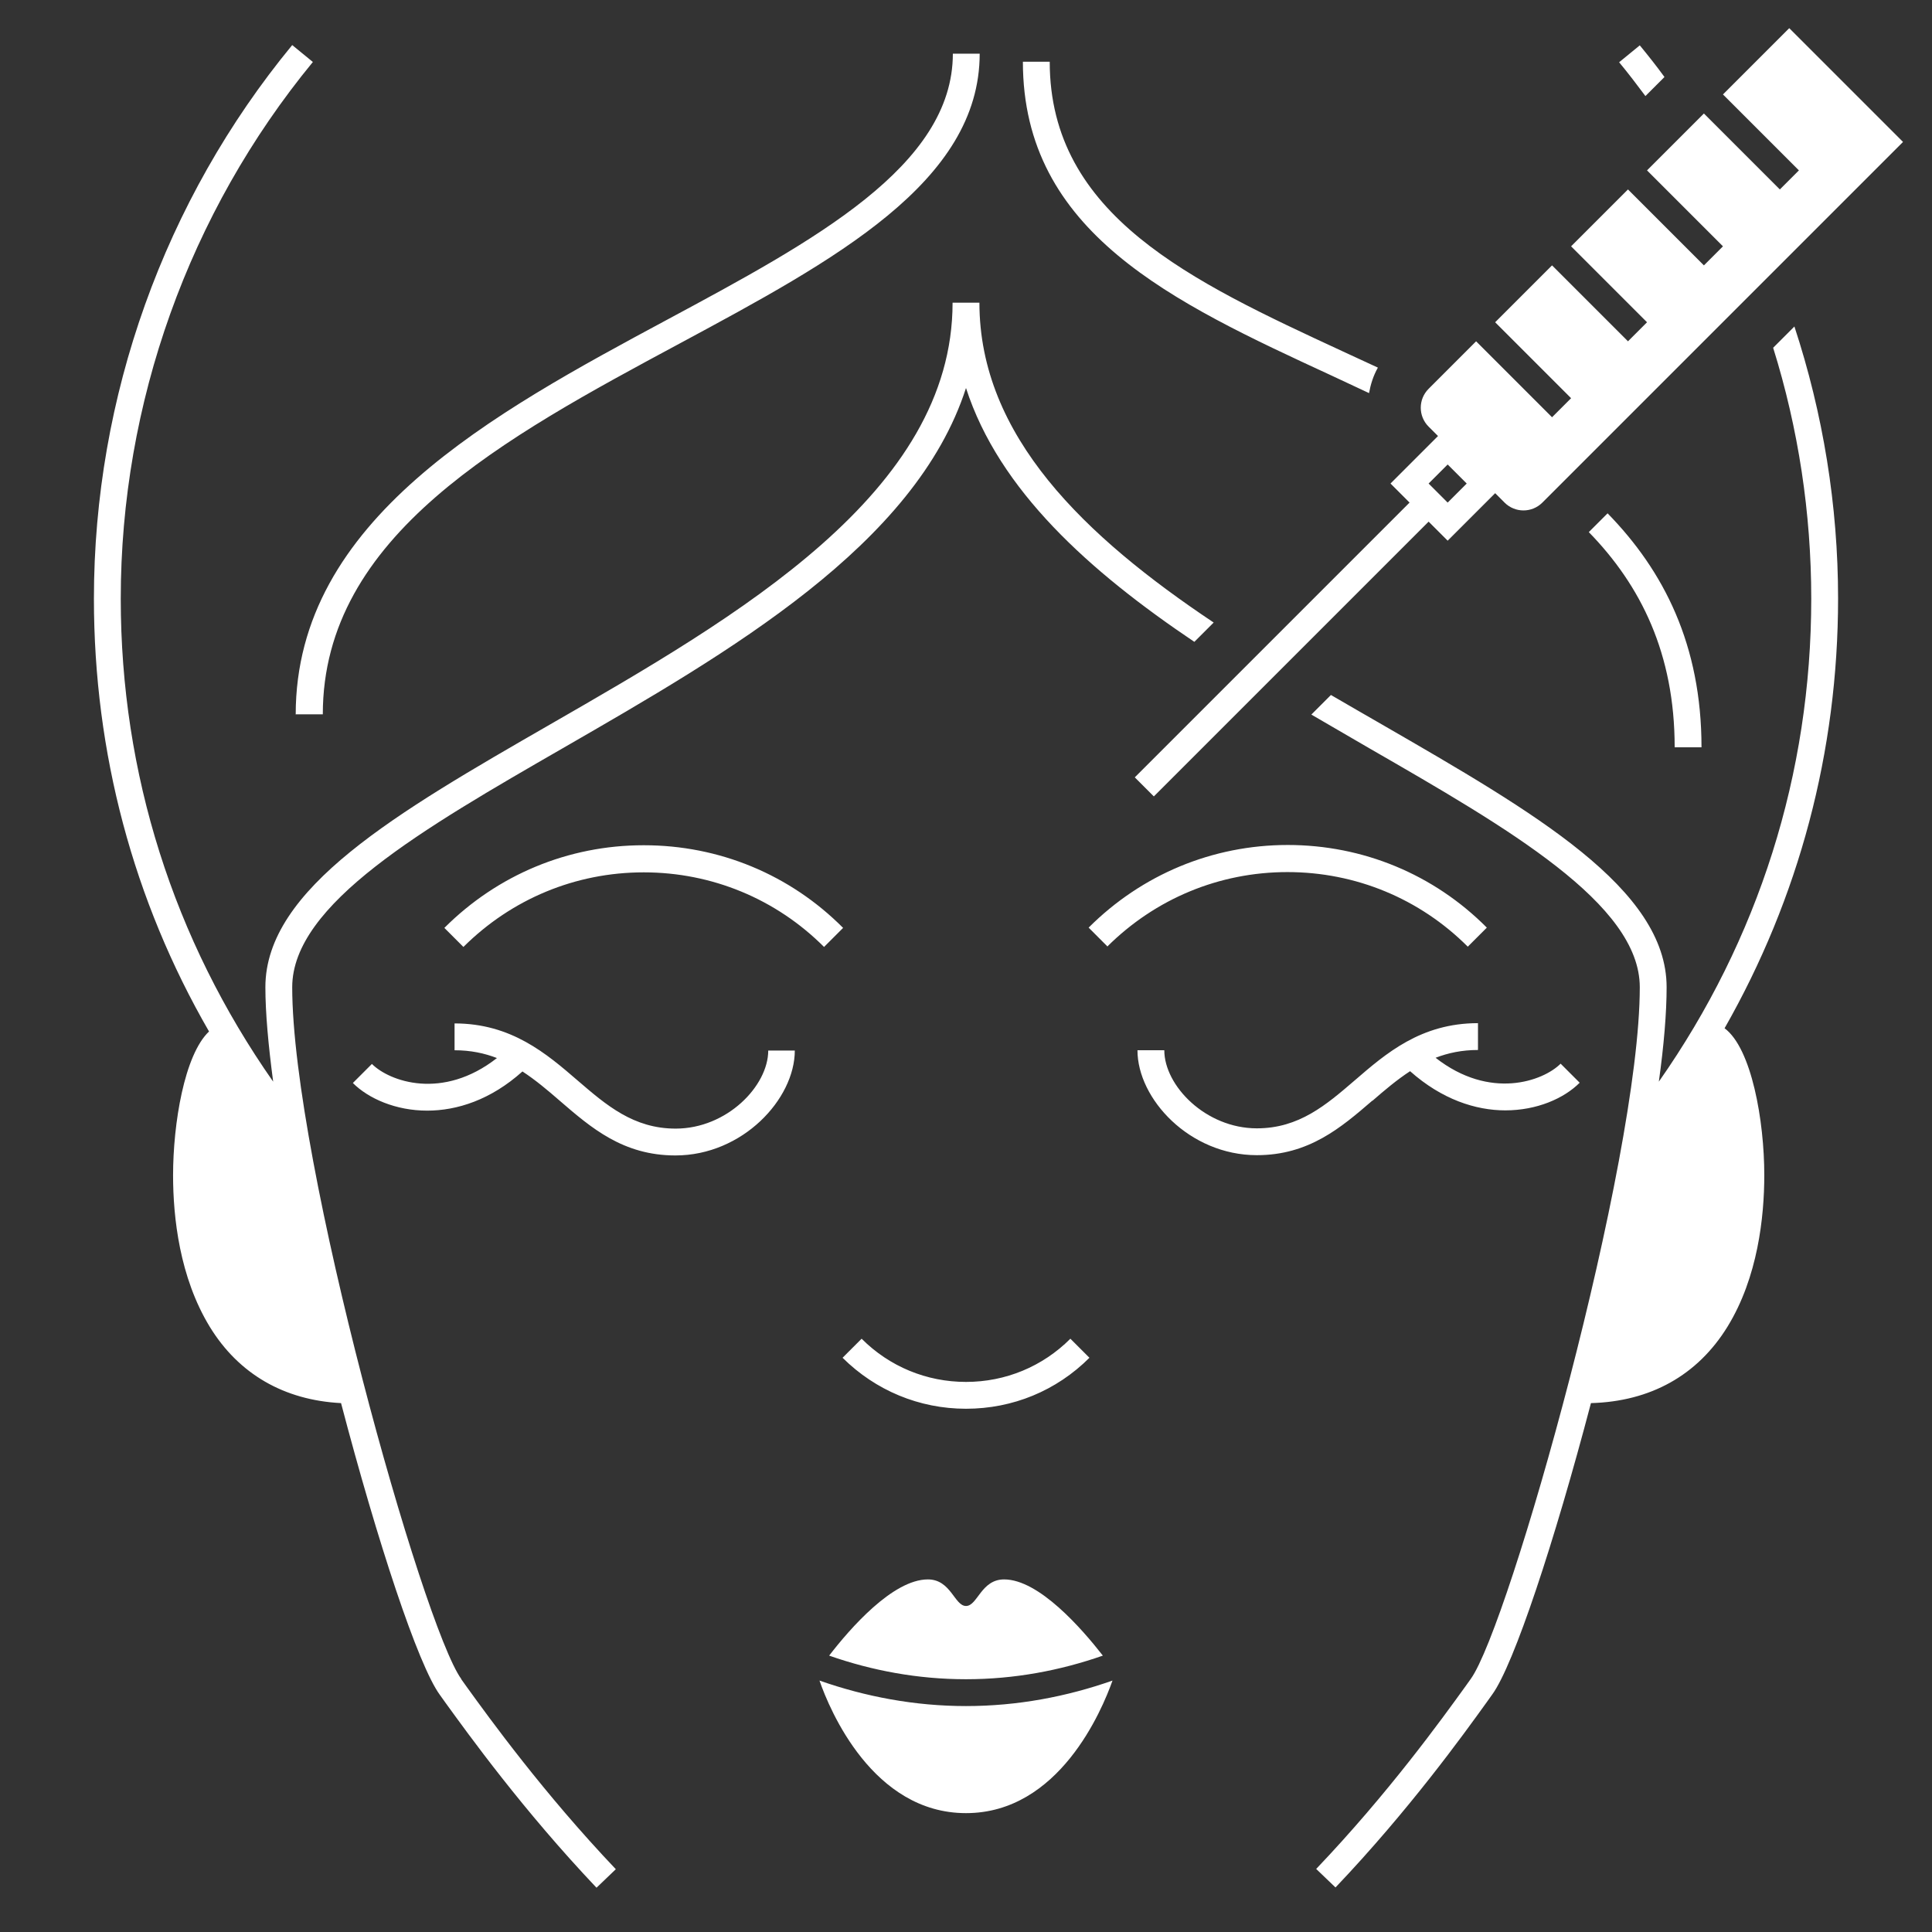 <svg xmlns="http://www.w3.org/2000/svg" id="injectables-icon" viewBox="0 0 72 72"><rect x="0" y="0" width="72" height="72" fill="#333333" stroke="none"/><defs><style>.cls-1{fill:#fff;}</style></defs><path class="cls-1" d="M17.19,62.57c-1.43-1.97-6.3-19.28-6.3-25.78,0-3.1,4.9-5.92,10.09-8.91,6.21-3.58,13.13-7.56,15.02-13.42,1.23,3.81,4.6,6.83,8.51,9.46l.72-.72c-4.79-3.2-8.73-6.94-8.73-11.92h-1c0,7.08-7.98,11.68-15.02,15.73-5.68,3.27-10.59,6.1-10.59,9.78,0,.95.11,2.16.29,3.52-3.71-5.3-5.68-11.47-5.68-18,0-7.28,2.54-14.38,7.16-20l-.77-.63C6.12,7.47,3.5,14.8,3.5,22.31c0,5.75,1.47,11.25,4.29,16.13-.92.87-1.34,3.44-1.34,5.36,0,1.56.24,3.8,1.37,5.65,1.08,1.76,2.77,2.73,4.89,2.84,1.36,5.18,2.87,9.76,3.68,10.87l.2.28c.87,1.2,2.9,4.02,5.64,6.91l.72-.69c-2.69-2.83-4.7-5.61-5.56-6.8l-.2-.28ZM66.87,12.17l-.79.79c.94,3.01,1.42,6.16,1.42,9.35,0,6.53-1.97,12.71-5.68,18,.19-1.36.29-2.57.29-3.52,0-3.67-4.91-6.5-10.59-9.78-.63-.36-1.28-.74-1.92-1.11l-.73.73c.72.42,1.44.84,2.15,1.25,5.19,2.99,10.09,5.81,10.09,8.91,0,6.5-4.87,23.8-6.3,25.78l-.2.28c-.86,1.19-2.86,3.97-5.56,6.8l.72.69c2.74-2.88,4.77-5.7,5.64-6.91l.2-.28c.81-1.11,2.32-5.69,3.68-10.86,2.21-.06,3.97-1.03,5.09-2.85,1.13-1.84,1.37-4.09,1.37-5.65,0-2.01-.47-4.72-1.48-5.47,2.77-4.86,4.23-10.31,4.23-16.02,0-3.46-.56-6.89-1.63-10.14ZM38.12,2.3h1c0,5.74,5.3,8.19,10.91,10.79.44.2.88.41,1.32.61-.17.3-.27.62-.33.95-.47-.22-.94-.44-1.41-.66-5.91-2.73-11.49-5.32-11.49-11.69ZM11.02,26.63c0-7.27,7.36-11.23,13.85-14.72,5.47-2.94,10.64-5.72,10.64-9.91h1c0,4.79-5.42,7.7-11.16,10.79-6.55,3.52-13.32,7.16-13.32,13.83h-1ZM61.32,3.58c-.32-.43-.64-.85-.98-1.26l.77-.63c.32.39.63.78.92,1.18l-.72.72ZM59.21,19.83l.7-.7c2.1,2.15,3.5,4.91,3.5,8.72h-1c0-3.49-1.26-6.03-3.2-8.02ZM36,52.5c-1.74,0-3.37-.68-4.6-1.9l.71-.71c1.04,1.04,2.42,1.61,3.89,1.61s2.85-.57,3.89-1.61l.71.71c-1.23,1.23-2.86,1.9-4.6,1.9ZM28.62,39.15h1c0,1.81-1.95,3.91-4.45,3.91-1.95,0-3.14-1.03-4.3-2.03-.46-.4-.91-.78-1.4-1.1-1.18,1.06-2.44,1.46-3.55,1.46-1.17,0-2.19-.45-2.77-1.03l.71-.71c.65.65,2.63,1.37,4.66-.22-.47-.18-.98-.29-1.58-.29v-1c2.12,0,3.43,1.13,4.59,2.13,1.07.92,2.08,1.79,3.65,1.79,1.91,0,3.45-1.59,3.45-2.91ZM36,63.58c1.92,0,3.75-.35,5.46-.95-.39,1.1-1.99,4.94-5.46,4.94s-5.08-3.84-5.46-4.94c1.71.6,3.55.95,5.46.95ZM24,31.5c2.8,0,5.44,1.09,7.42,3.08l-.71.71c-1.79-1.79-4.18-2.78-6.72-2.78s-4.92.99-6.72,2.78l-.71-.71c1.98-1.98,4.62-3.08,7.42-3.08ZM41.28,35.28l-.71-.71c1.98-1.98,4.62-3.08,7.42-3.08s5.44,1.09,7.42,3.08l-.71.71c-1.79-1.79-4.18-2.78-6.72-2.78s-4.92.99-6.72,2.78ZM36,62.58c-1.79,0-3.5-.32-5.1-.88.77-1,2.37-2.84,3.68-2.84.86,0,.99.99,1.42.99s.56-.99,1.42-.99c1.3,0,2.9,1.84,3.68,2.84-1.6.56-3.31.88-5.1.88ZM51.14,41.02c-1.16,1-2.36,2.03-4.3,2.03-2.51,0-4.45-2.1-4.45-3.91h1c0,1.32,1.54,2.91,3.45,2.91,1.57,0,2.58-.87,3.65-1.79,1.16-1,2.46-2.13,4.59-2.13v1c-.6,0-1.11.11-1.58.29,2.03,1.59,4.01.87,4.66.22l.71.71c-.59.59-1.6,1.03-2.77,1.03-1.11,0-2.37-.41-3.55-1.46-.49.32-.94.7-1.4,1.1Z"></path><path class="cls-1" d="M66.68,1.05l-2.47,2.47,2.83,2.83-.71.71-2.83-2.83-2.12,2.12,2.83,2.83-.71.71-2.83-2.83-2.12,2.12,2.83,2.83-.71.71-2.83-2.83-2.12,2.12,2.83,2.83-.71.71-2.83-2.83-1.77,1.77c-.39.39-.39,1.02,0,1.41l.35.35-1.77,1.77.71.71-10.24,10.24.71.71,10.24-10.24.71.71,1.77-1.77.35.35c.39.39,1.02.39,1.41,0l13.44-13.44-4.24-4.24ZM53.95,18.73l-.71-.71.71-.71.71.71-.71.71Z"></path></svg>